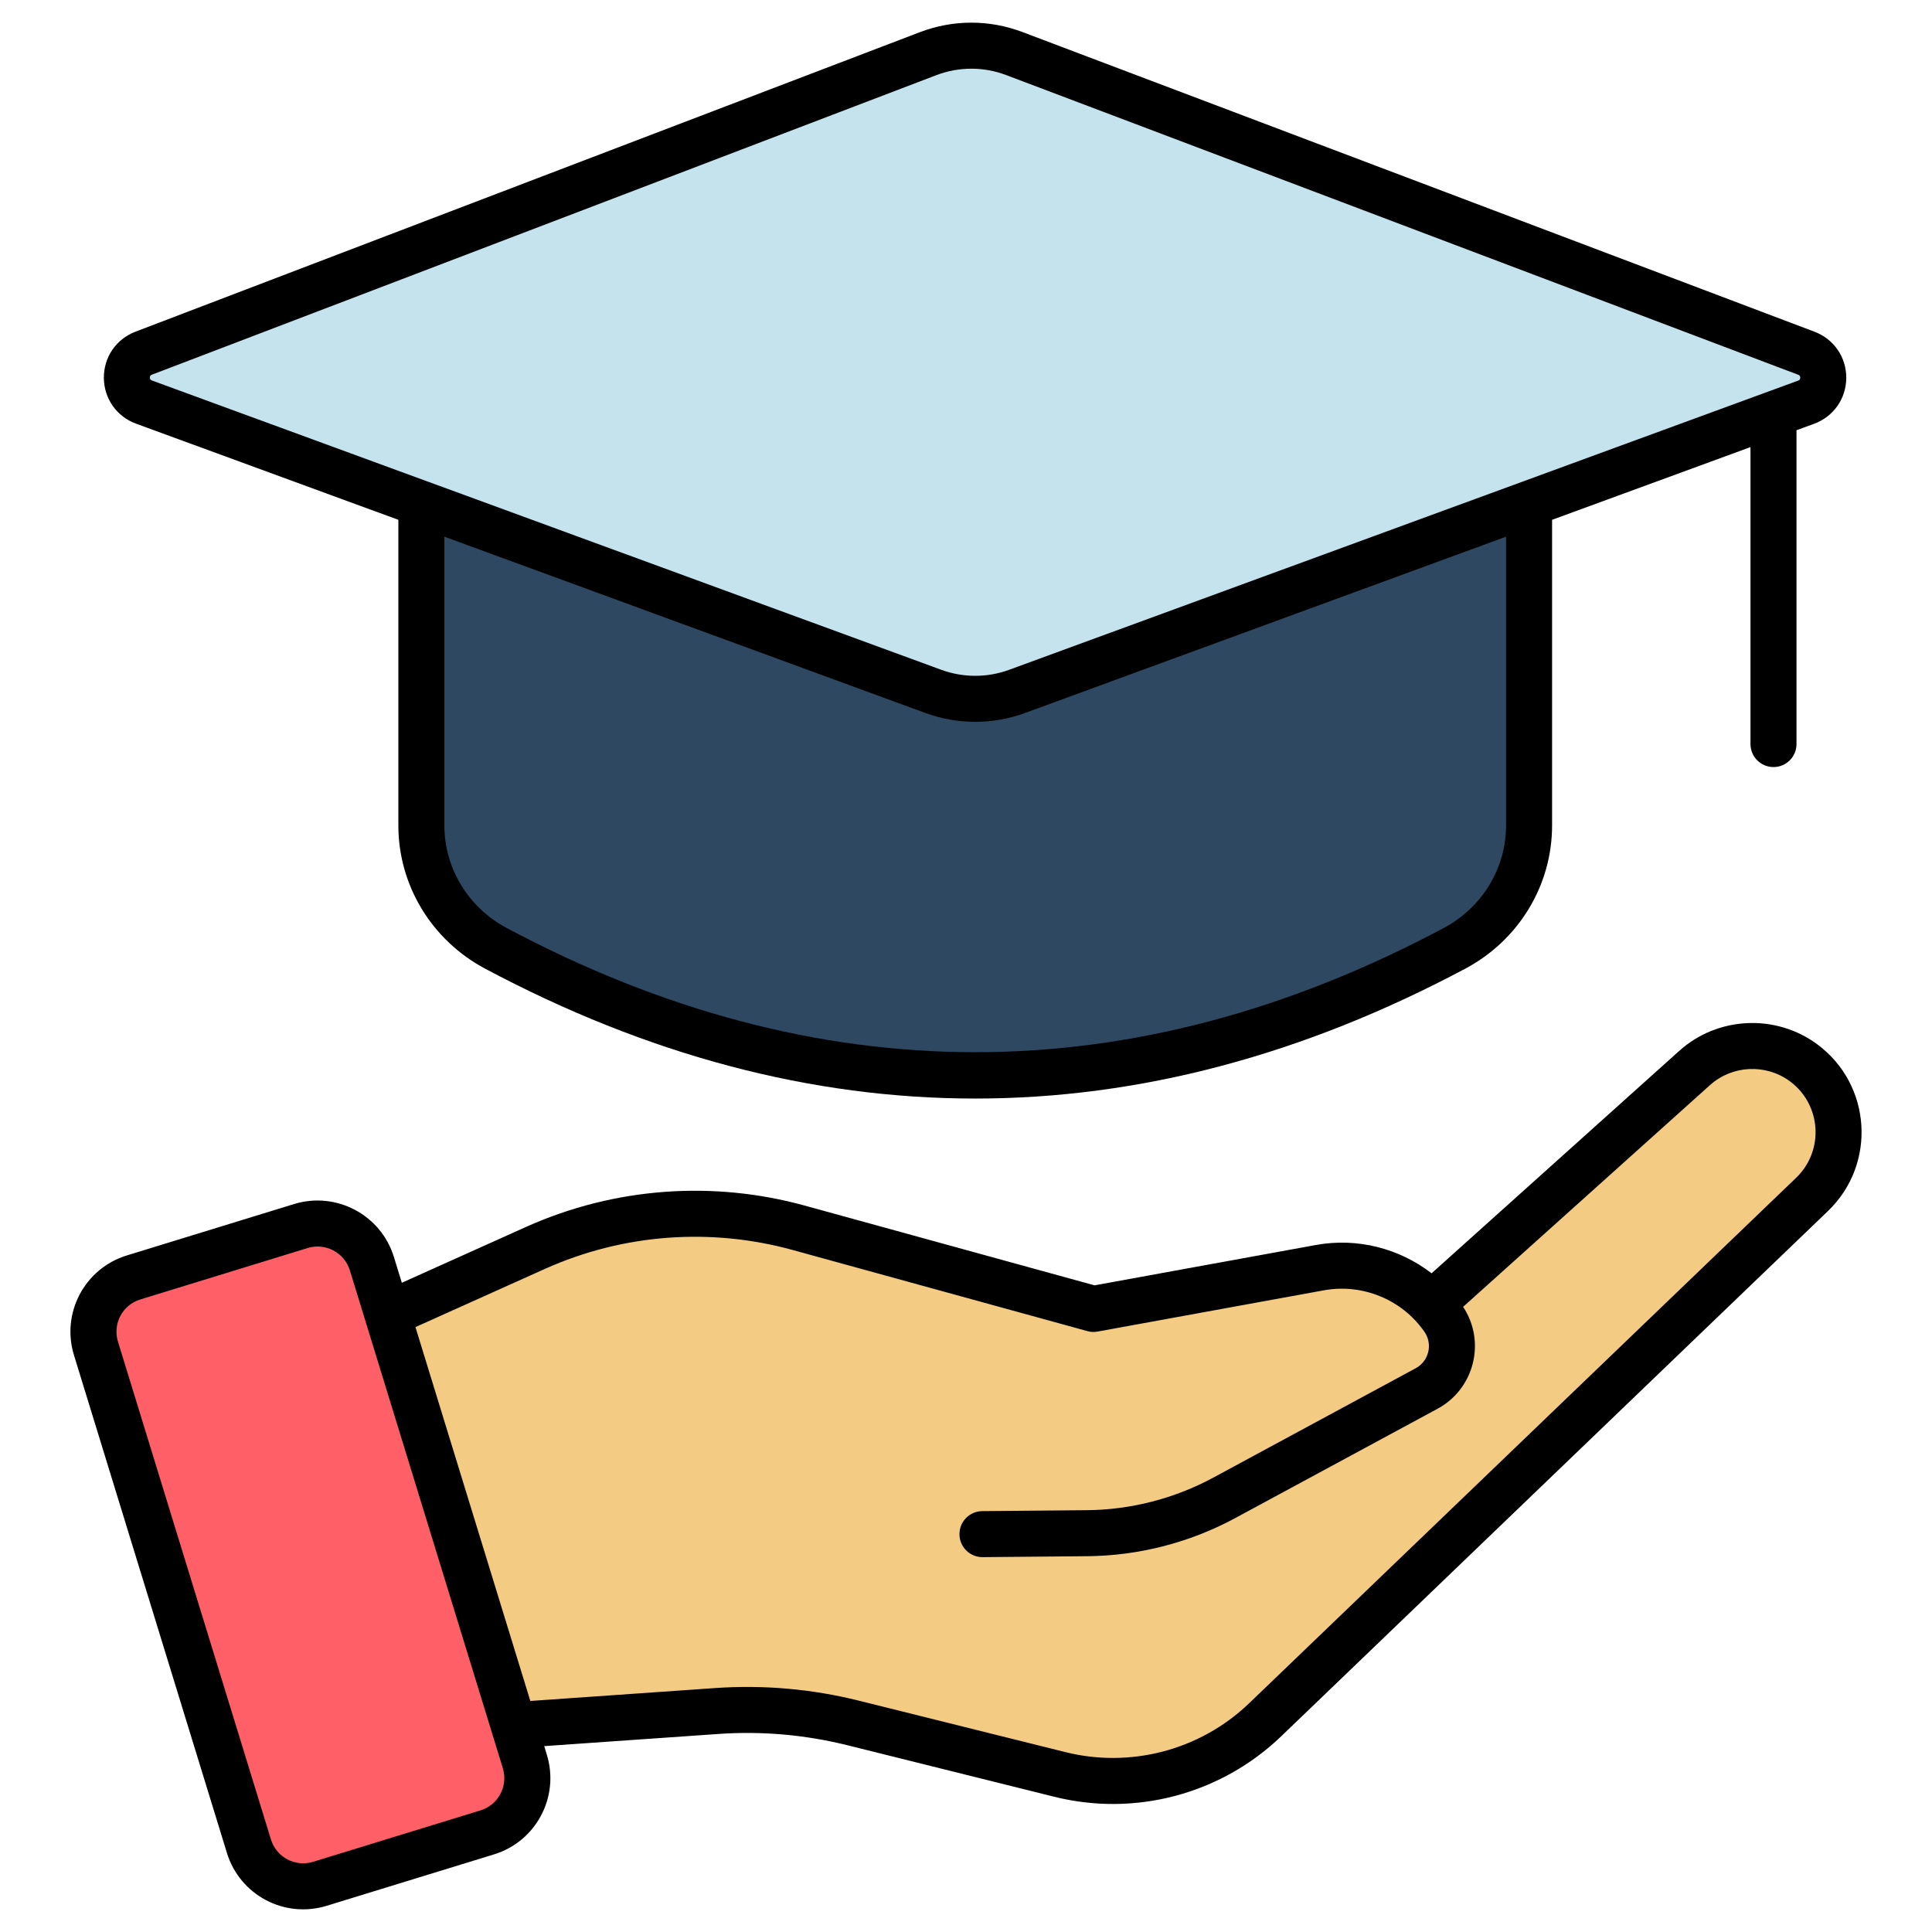<svg enable-background="new 0 0 512 512" viewBox="0 0 512 512" xmlns="http://www.w3.org/2000/svg"><g id="_x32_9_Education"><g><g><path d="m405.221 116.32v102.444c0 13.685-7.688 26.128-19.767 32.56-84.673 45.089-169.347 45.089-254.02 0-12.079-6.432-19.768-18.875-19.768-32.56v-102.444z" fill="#2e4861"/></g><g><path d="m260.361 406.556 27.746-.248c12.69-.113 25.16-3.326 36.325-9.36l53.644-28.989c6.701-3.621 8.76-12.267 4.41-18.52-7.318-10.519-20.105-15.796-32.712-13.498l-59.994 10.936-78.152-21.51c-8.937-2.46-18.165-3.707-27.435-3.707-14.617 0-29.068 3.1-42.4 9.094l-42.395 19.066 33.622 107.589 56.857-3.97c12.172-.85 24.402.219 36.242 3.168l54.761 13.64c8.823 2.198 18.039 2.299 26.909.296 10.352-2.338 19.87-7.459 27.523-14.812l144.903-139.201c10.234-9.831 9.135-26.512-2.298-34.916-8.729-6.416-20.762-5.827-28.822 1.412l-66.539 59.755" fill="#f3cb83"/></g><g><path d="m98.547 334.868 40.54 131.932c2.44 7.942-2.02 16.358-9.961 18.798l-44.357 13.629c-7.942 2.44-16.358-2.02-18.798-9.961l-40.54-131.932c-2.44-7.942 2.02-16.358 9.961-18.798l44.357-13.629c7.942-2.44 16.358 2.02 18.798 9.961z" fill="#ff6067"/></g><g><path d="m38.073 93.597 207.881-79.373c7.353-2.807 15.479-2.82 22.84-.034l209.919 79.429c5.992 2.267 5.947 10.758-.068 12.963l-209.142 76.654c-7.142 2.618-14.981 2.618-22.122 0l-209.221-76.684c-6.005-2.201-6.062-10.674-.087-12.955z" fill="#c5e3ed"/></g><path d="m481.528 276.703c-10.994-8.084-26.361-7.336-36.508 1.786l-65.637 58.949c-8.574-6.626-19.74-9.513-30.706-7.493l-58.62 10.685-76.812-21.141c-23.876-6.569-50.029-5.05-73.954 5.707l-32.802 14.75-2.11-6.866h-.005c-3.425-11.142-15.272-17.406-26.419-14.005l-44.353 13.633c-11.164 3.429-17.431 15.248-14 26.419l40.538 131.931c3.424 11.148 15.216 17.431 26.419 14l44.358-13.628c11.164-3.429 17.431-15.248 14-26.419l-.698-2.272 46.08-3.216c11.552-.819 23.098.2 34.345 3.001l54.757 13.638c21.458 5.349 44.17-.699 60.135-16.034l144.902-139.2c12.946-12.438 11.585-33.571-2.91-44.225zm-354.193 203.064-44.358 13.633c-4.805 1.465-9.748-1.266-11.175-5.926l-40.542-131.93c-1.446-4.721 1.185-9.723 5.926-11.175l44.353-13.633c4.615-1.438 9.708 1.139 11.185 5.926h-.005l40.538 131.931c1.447 4.685-1.16 9.713-5.922 11.174zm348.653-167.633-144.902 139.2c-13.278 12.761-31.842 17.216-48.736 12.995l-54.762-13.638c-12.467-3.109-25.308-4.234-38.137-3.334l-48.909 3.415-30.444-99.08 34.195-15.373c21.226-9.549 44.472-10.917 65.718-5.073l78.151 21.512c.886.248 1.824.291 2.715.119l59.992-10.937c10.199-1.848 20.674 2.444 26.609 10.98 2.282 3.28 1.201 7.786-2.301 9.675l-53.647 28.991c-10.242 5.54-21.817 8.522-33.473 8.627l-27.748.248c-3.368.029-6.074 2.787-6.045 6.15.029 3.349 2.753 6.045 6.097 6.045h.052l27.752-.248c13.638-.124 27.181-3.616 39.166-10.094l53.647-28.991c9.725-5.265 12.88-17.754 6.759-27l65.427-58.763c5.883-5.278 14.776-5.716 21.141-1.034 8.361 6.147 9.21 18.371 1.683 25.608z"/><path d="m469.995 203.278c3.368 0 6.097-2.73 6.097-6.097v-83.166l4.654-1.706c5.154-1.891 8.503-6.659 8.531-12.152.029-5.492-3.273-10.299-8.408-12.242l-209.918-79.428c-8.77-3.325-18.421-3.306-27.171.038l-207.886 79.375c-5.121 1.958-8.403 6.764-8.37 12.247.038 5.483 3.392 10.246 8.541 12.133l69.505 25.475v81.009c0 15.848 8.813 30.387 22.994 37.942 86.171 45.89 173.555 45.9 259.751 0 14.191-7.555 23.003-22.093 23.003-37.942v-81.009l52.58-19.271v78.697c0 3.367 2.729 6.097 6.097 6.097zm-430.275-103.212c0-.572.353-.705.529-.772l207.88-79.374c5.964-2.272 12.533-2.291 18.506-.029l209.919 79.427c.171.067.534.205.529.772 0 .572-.362.705-.534.767l-209.143 76.655c-5.778 2.115-12.142 2.115-17.93 0l-209.218-76.684c-.172-.062-.534-.195-.538-.762zm359.403 118.698c0 11.332-6.336 21.746-16.539 27.176-82.366 43.872-165.909 43.872-248.285 0-10.199-5.43-16.534-15.844-16.534-27.176v-76.54l127.52 46.739c8.48 3.103 17.826 3.109 26.314 0l127.525-46.739v76.54z"/></g></g><g id="Layer_1"/></svg>